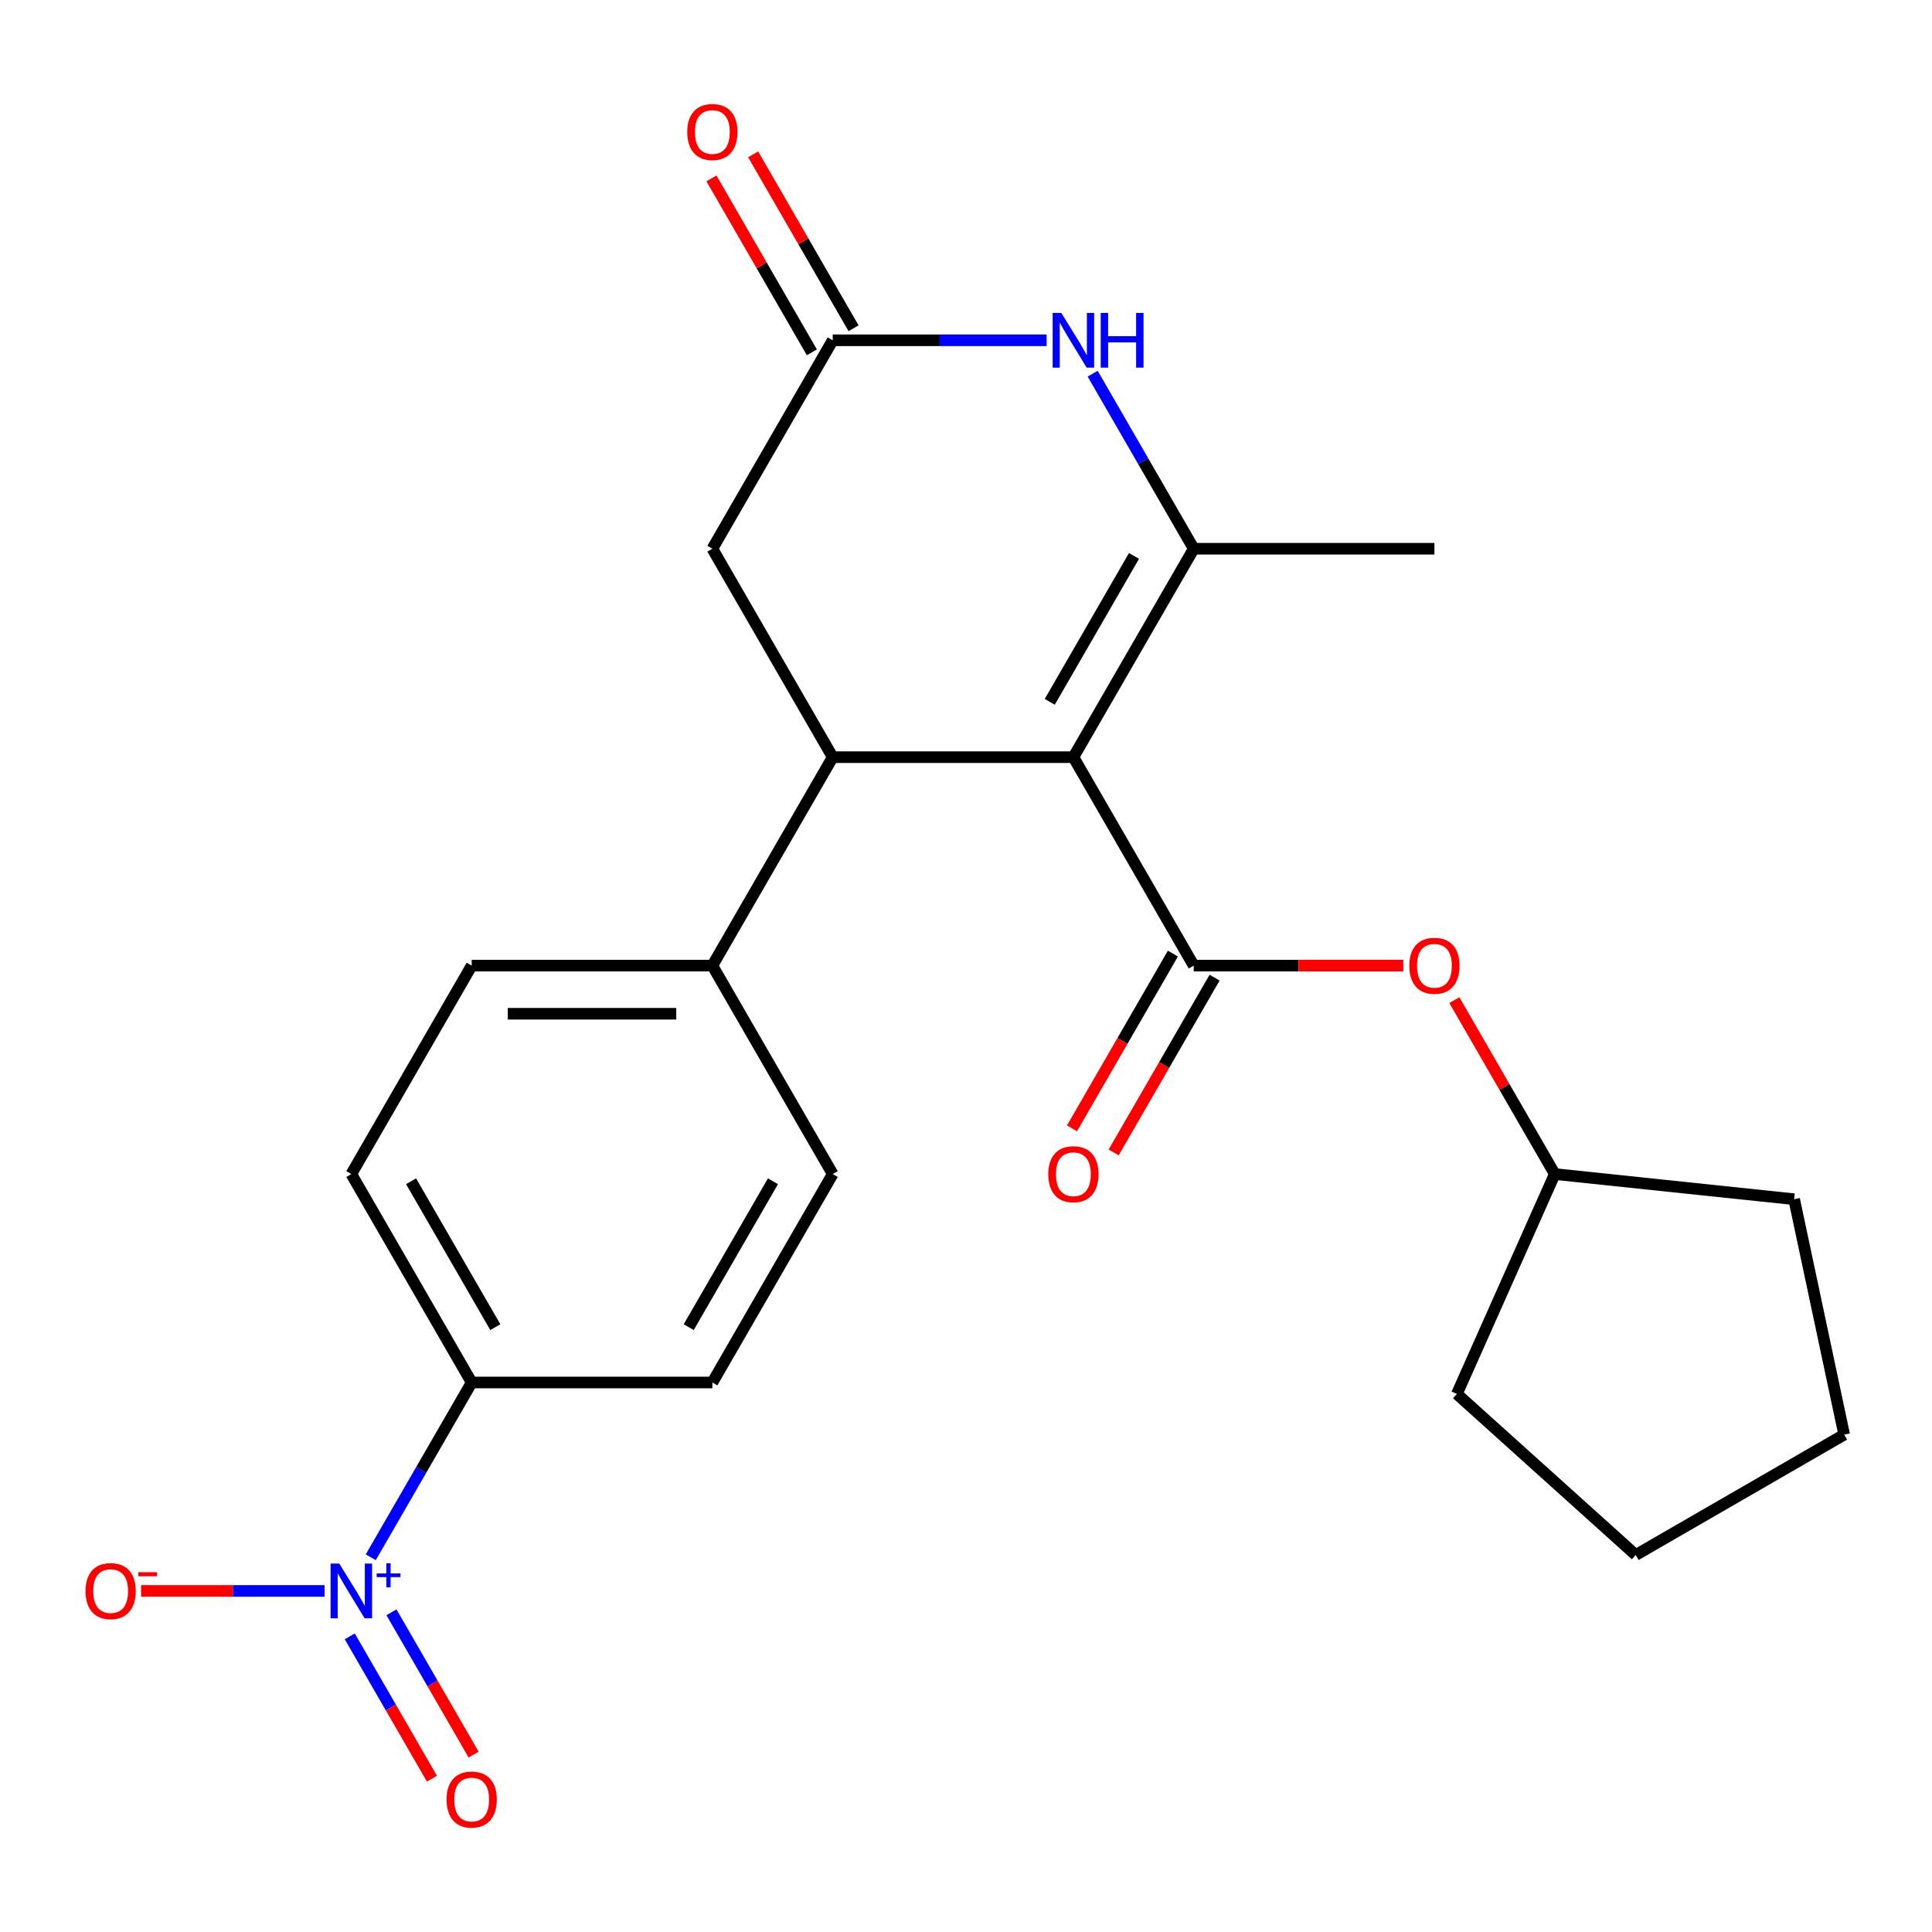 <?xml version='1.0' encoding='iso-8859-1'?>
<svg version='1.1' baseProfile='full'
              xmlns='http://www.w3.org/2000/svg'
                      xmlns:rdkit='http://www.rdkit.org/xml'
                      xmlns:xlink='http://www.w3.org/1999/xlink'
                  xml:space='preserve'
width='1000px' height='1000px' viewBox='0 0 1000 1000'>
<!-- END OF HEADER -->
<rect style='opacity:1.0;fill:#FFFFFF;stroke:none' width='1000' height='1000' x='0' y='0'> </rect>
<path class='bond-0' d='M 555.588,391.911 L 617.878,284.022' style='fill:none;fill-rule:evenodd;stroke:#000000;stroke-width:6px;stroke-linecap:butt;stroke-linejoin:miter;stroke-opacity:1' />
<path class='bond-0' d='M 543.354,363.27 L 586.957,287.748' style='fill:none;fill-rule:evenodd;stroke:#000000;stroke-width:6px;stroke-linecap:butt;stroke-linejoin:miter;stroke-opacity:1' />
<path class='bond-1' d='M 555.588,391.911 L 617.878,499.8' style='fill:none;fill-rule:evenodd;stroke:#000000;stroke-width:6px;stroke-linecap:butt;stroke-linejoin:miter;stroke-opacity:1' />
<path class='bond-2' d='M 555.588,391.911 L 431.009,391.911' style='fill:none;fill-rule:evenodd;stroke:#000000;stroke-width:6px;stroke-linecap:butt;stroke-linejoin:miter;stroke-opacity:1' />
<path class='bond-4' d='M 617.878,284.022 L 591.72,238.715' style='fill:none;fill-rule:evenodd;stroke:#000000;stroke-width:6px;stroke-linecap:butt;stroke-linejoin:miter;stroke-opacity:1' />
<path class='bond-4' d='M 591.72,238.715 L 565.562,193.408' style='fill:none;fill-rule:evenodd;stroke:#0000FF;stroke-width:6px;stroke-linecap:butt;stroke-linejoin:miter;stroke-opacity:1' />
<path class='bond-18' d='M 617.878,284.022 L 742.457,284.022' style='fill:none;fill-rule:evenodd;stroke:#000000;stroke-width:6px;stroke-linecap:butt;stroke-linejoin:miter;stroke-opacity:1' />
<path class='bond-6' d='M 617.878,499.8 L 672.11,499.8' style='fill:none;fill-rule:evenodd;stroke:#000000;stroke-width:6px;stroke-linecap:butt;stroke-linejoin:miter;stroke-opacity:1' />
<path class='bond-6' d='M 672.11,499.8 L 726.343,499.8' style='fill:none;fill-rule:evenodd;stroke:#FF0000;stroke-width:6px;stroke-linecap:butt;stroke-linejoin:miter;stroke-opacity:1' />
<path class='bond-12' d='M 607.089,493.571 L 580.977,538.798' style='fill:none;fill-rule:evenodd;stroke:#000000;stroke-width:6px;stroke-linecap:butt;stroke-linejoin:miter;stroke-opacity:1' />
<path class='bond-12' d='M 580.977,538.798 L 554.865,584.025' style='fill:none;fill-rule:evenodd;stroke:#FF0000;stroke-width:6px;stroke-linecap:butt;stroke-linejoin:miter;stroke-opacity:1' />
<path class='bond-12' d='M 628.667,506.029 L 602.555,551.256' style='fill:none;fill-rule:evenodd;stroke:#000000;stroke-width:6px;stroke-linecap:butt;stroke-linejoin:miter;stroke-opacity:1' />
<path class='bond-12' d='M 602.555,551.256 L 576.443,596.483' style='fill:none;fill-rule:evenodd;stroke:#FF0000;stroke-width:6px;stroke-linecap:butt;stroke-linejoin:miter;stroke-opacity:1' />
<path class='bond-7' d='M 431.009,391.911 L 368.719,284.022' style='fill:none;fill-rule:evenodd;stroke:#000000;stroke-width:6px;stroke-linecap:butt;stroke-linejoin:miter;stroke-opacity:1' />
<path class='bond-9' d='M 431.009,391.911 L 368.719,499.8' style='fill:none;fill-rule:evenodd;stroke:#000000;stroke-width:6px;stroke-linecap:butt;stroke-linejoin:miter;stroke-opacity:1' />
<path class='bond-3' d='M 191.909,806.043 L 218.025,760.811' style='fill:none;fill-rule:evenodd;stroke:#0000FF;stroke-width:6px;stroke-linecap:butt;stroke-linejoin:miter;stroke-opacity:1' />
<path class='bond-3' d='M 218.025,760.811 L 244.14,715.578' style='fill:none;fill-rule:evenodd;stroke:#000000;stroke-width:6px;stroke-linecap:butt;stroke-linejoin:miter;stroke-opacity:1' />
<path class='bond-10' d='M 167.996,823.467 L 120.517,823.467' style='fill:none;fill-rule:evenodd;stroke:#0000FF;stroke-width:6px;stroke-linecap:butt;stroke-linejoin:miter;stroke-opacity:1' />
<path class='bond-10' d='M 120.517,823.467 L 73.039,823.467' style='fill:none;fill-rule:evenodd;stroke:#FF0000;stroke-width:6px;stroke-linecap:butt;stroke-linejoin:miter;stroke-opacity:1' />
<path class='bond-11' d='M 181.035,846.97 L 202.304,883.81' style='fill:none;fill-rule:evenodd;stroke:#0000FF;stroke-width:6px;stroke-linecap:butt;stroke-linejoin:miter;stroke-opacity:1' />
<path class='bond-11' d='M 202.304,883.81 L 223.573,920.649' style='fill:none;fill-rule:evenodd;stroke:#FF0000;stroke-width:6px;stroke-linecap:butt;stroke-linejoin:miter;stroke-opacity:1' />
<path class='bond-11' d='M 202.612,834.512 L 223.882,871.352' style='fill:none;fill-rule:evenodd;stroke:#0000FF;stroke-width:6px;stroke-linecap:butt;stroke-linejoin:miter;stroke-opacity:1' />
<path class='bond-11' d='M 223.882,871.352 L 245.151,908.191' style='fill:none;fill-rule:evenodd;stroke:#FF0000;stroke-width:6px;stroke-linecap:butt;stroke-linejoin:miter;stroke-opacity:1' />
<path class='bond-24' d='M 541.734,176.133 L 486.371,176.133' style='fill:none;fill-rule:evenodd;stroke:#0000FF;stroke-width:6px;stroke-linecap:butt;stroke-linejoin:miter;stroke-opacity:1' />
<path class='bond-24' d='M 486.371,176.133 L 431.009,176.133' style='fill:none;fill-rule:evenodd;stroke:#000000;stroke-width:6px;stroke-linecap:butt;stroke-linejoin:miter;stroke-opacity:1' />
<path class='bond-5' d='M 431.009,176.133 L 368.719,284.022' style='fill:none;fill-rule:evenodd;stroke:#000000;stroke-width:6px;stroke-linecap:butt;stroke-linejoin:miter;stroke-opacity:1' />
<path class='bond-13' d='M 441.798,169.904 L 415.813,124.897' style='fill:none;fill-rule:evenodd;stroke:#000000;stroke-width:6px;stroke-linecap:butt;stroke-linejoin:miter;stroke-opacity:1' />
<path class='bond-13' d='M 415.813,124.897 L 389.828,79.89' style='fill:none;fill-rule:evenodd;stroke:#FF0000;stroke-width:6px;stroke-linecap:butt;stroke-linejoin:miter;stroke-opacity:1' />
<path class='bond-13' d='M 420.22,182.362 L 394.235,137.355' style='fill:none;fill-rule:evenodd;stroke:#000000;stroke-width:6px;stroke-linecap:butt;stroke-linejoin:miter;stroke-opacity:1' />
<path class='bond-13' d='M 394.235,137.355 L 368.25,92.348' style='fill:none;fill-rule:evenodd;stroke:#FF0000;stroke-width:6px;stroke-linecap:butt;stroke-linejoin:miter;stroke-opacity:1' />
<path class='bond-19' d='M 752.777,517.675 L 778.762,562.682' style='fill:none;fill-rule:evenodd;stroke:#FF0000;stroke-width:6px;stroke-linecap:butt;stroke-linejoin:miter;stroke-opacity:1' />
<path class='bond-19' d='M 778.762,562.682 L 804.747,607.689' style='fill:none;fill-rule:evenodd;stroke:#000000;stroke-width:6px;stroke-linecap:butt;stroke-linejoin:miter;stroke-opacity:1' />
<path class='bond-8' d='M 244.14,715.578 L 181.85,607.689' style='fill:none;fill-rule:evenodd;stroke:#000000;stroke-width:6px;stroke-linecap:butt;stroke-linejoin:miter;stroke-opacity:1' />
<path class='bond-8' d='M 256.374,686.937 L 212.771,611.414' style='fill:none;fill-rule:evenodd;stroke:#000000;stroke-width:6px;stroke-linecap:butt;stroke-linejoin:miter;stroke-opacity:1' />
<path class='bond-25' d='M 244.14,715.578 L 368.719,715.578' style='fill:none;fill-rule:evenodd;stroke:#000000;stroke-width:6px;stroke-linecap:butt;stroke-linejoin:miter;stroke-opacity:1' />
<path class='bond-16' d='M 368.719,499.8 L 431.009,607.689' style='fill:none;fill-rule:evenodd;stroke:#000000;stroke-width:6px;stroke-linecap:butt;stroke-linejoin:miter;stroke-opacity:1' />
<path class='bond-17' d='M 368.719,499.8 L 244.14,499.8' style='fill:none;fill-rule:evenodd;stroke:#000000;stroke-width:6px;stroke-linecap:butt;stroke-linejoin:miter;stroke-opacity:1' />
<path class='bond-17' d='M 350.032,524.716 L 262.827,524.716' style='fill:none;fill-rule:evenodd;stroke:#000000;stroke-width:6px;stroke-linecap:butt;stroke-linejoin:miter;stroke-opacity:1' />
<path class='bond-14' d='M 181.85,607.689 L 244.14,499.8' style='fill:none;fill-rule:evenodd;stroke:#000000;stroke-width:6px;stroke-linecap:butt;stroke-linejoin:miter;stroke-opacity:1' />
<path class='bond-15' d='M 368.719,715.578 L 431.009,607.689' style='fill:none;fill-rule:evenodd;stroke:#000000;stroke-width:6px;stroke-linecap:butt;stroke-linejoin:miter;stroke-opacity:1' />
<path class='bond-15' d='M 356.485,686.937 L 400.088,611.414' style='fill:none;fill-rule:evenodd;stroke:#000000;stroke-width:6px;stroke-linecap:butt;stroke-linejoin:miter;stroke-opacity:1' />
<path class='bond-20' d='M 804.747,607.689 L 928.644,620.711' style='fill:none;fill-rule:evenodd;stroke:#000000;stroke-width:6px;stroke-linecap:butt;stroke-linejoin:miter;stroke-opacity:1' />
<path class='bond-21' d='M 804.747,607.689 L 754.076,721.498' style='fill:none;fill-rule:evenodd;stroke:#000000;stroke-width:6px;stroke-linecap:butt;stroke-linejoin:miter;stroke-opacity:1' />
<path class='bond-23' d='M 928.644,620.711 L 954.545,742.568' style='fill:none;fill-rule:evenodd;stroke:#000000;stroke-width:6px;stroke-linecap:butt;stroke-linejoin:miter;stroke-opacity:1' />
<path class='bond-22' d='M 754.076,721.498 L 846.657,804.858' style='fill:none;fill-rule:evenodd;stroke:#000000;stroke-width:6px;stroke-linecap:butt;stroke-linejoin:miter;stroke-opacity:1' />
<path class='bond-26' d='M 846.657,804.858 L 954.545,742.568' style='fill:none;fill-rule:evenodd;stroke:#000000;stroke-width:6px;stroke-linecap:butt;stroke-linejoin:miter;stroke-opacity:1' />
<path  class='atom-4' d='M 175.59 809.307
L 184.87 824.307
Q 185.79 825.787, 187.27 828.467
Q 188.75 831.147, 188.83 831.307
L 188.83 809.307
L 192.59 809.307
L 192.59 837.627
L 188.71 837.627
L 178.75 821.227
Q 177.59 819.307, 176.35 817.107
Q 175.15 814.907, 174.79 814.227
L 174.79 837.627
L 171.11 837.627
L 171.11 809.307
L 175.59 809.307
' fill='#0000FF'/>
<path  class='atom-4' d='M 194.966 814.412
L 199.956 814.412
L 199.956 809.158
L 202.173 809.158
L 202.173 814.412
L 207.295 814.412
L 207.295 816.312
L 202.173 816.312
L 202.173 821.592
L 199.956 821.592
L 199.956 816.312
L 194.966 816.312
L 194.966 814.412
' fill='#0000FF'/>
<path  class='atom-5' d='M 549.328 161.973
L 558.608 176.973
Q 559.528 178.453, 561.008 181.133
Q 562.488 183.813, 562.568 183.973
L 562.568 161.973
L 566.328 161.973
L 566.328 190.293
L 562.448 190.293
L 552.488 173.893
Q 551.328 171.973, 550.088 169.773
Q 548.888 167.573, 548.528 166.893
L 548.528 190.293
L 544.848 190.293
L 544.848 161.973
L 549.328 161.973
' fill='#0000FF'/>
<path  class='atom-5' d='M 569.728 161.973
L 573.568 161.973
L 573.568 174.013
L 588.048 174.013
L 588.048 161.973
L 591.888 161.973
L 591.888 190.293
L 588.048 190.293
L 588.048 177.213
L 573.568 177.213
L 573.568 190.293
L 569.728 190.293
L 569.728 161.973
' fill='#0000FF'/>
<path  class='atom-7' d='M 729.457 499.88
Q 729.457 493.08, 732.817 489.28
Q 736.177 485.48, 742.457 485.48
Q 748.737 485.48, 752.097 489.28
Q 755.457 493.08, 755.457 499.88
Q 755.457 506.76, 752.057 510.68
Q 748.657 514.56, 742.457 514.56
Q 736.217 514.56, 732.817 510.68
Q 729.457 506.8, 729.457 499.88
M 742.457 511.36
Q 746.777 511.36, 749.097 508.48
Q 751.457 505.56, 751.457 499.88
Q 751.457 494.32, 749.097 491.52
Q 746.777 488.68, 742.457 488.68
Q 738.137 488.68, 735.777 491.48
Q 733.457 494.28, 733.457 499.88
Q 733.457 505.6, 735.777 508.48
Q 738.137 511.36, 742.457 511.36
' fill='#FF0000'/>
<path  class='atom-11' d='M 44.271 823.547
Q 44.271 816.747, 47.631 812.947
Q 50.991 809.147, 57.271 809.147
Q 63.551 809.147, 66.911 812.947
Q 70.271 816.747, 70.271 823.547
Q 70.271 830.427, 66.871 834.347
Q 63.471 838.227, 57.271 838.227
Q 51.031 838.227, 47.631 834.347
Q 44.271 830.467, 44.271 823.547
M 57.271 835.027
Q 61.591 835.027, 63.911 832.147
Q 66.271 829.227, 66.271 823.547
Q 66.271 817.987, 63.911 815.187
Q 61.591 812.347, 57.271 812.347
Q 52.951 812.347, 50.591 815.147
Q 48.271 817.947, 48.271 823.547
Q 48.271 829.267, 50.591 832.147
Q 52.951 835.027, 57.271 835.027
' fill='#FF0000'/>
<path  class='atom-11' d='M 71.591 813.769
L 81.28 813.769
L 81.28 815.881
L 71.591 815.881
L 71.591 813.769
' fill='#FF0000'/>
<path  class='atom-12' d='M 231.14 931.436
Q 231.14 924.636, 234.5 920.836
Q 237.86 917.036, 244.14 917.036
Q 250.42 917.036, 253.78 920.836
Q 257.14 924.636, 257.14 931.436
Q 257.14 938.316, 253.74 942.236
Q 250.34 946.116, 244.14 946.116
Q 237.9 946.116, 234.5 942.236
Q 231.14 938.356, 231.14 931.436
M 244.14 942.916
Q 248.46 942.916, 250.78 940.036
Q 253.14 937.116, 253.14 931.436
Q 253.14 925.876, 250.78 923.076
Q 248.46 920.236, 244.14 920.236
Q 239.82 920.236, 237.46 923.036
Q 235.14 925.836, 235.14 931.436
Q 235.14 937.156, 237.46 940.036
Q 239.82 942.916, 244.14 942.916
' fill='#FF0000'/>
<path  class='atom-13' d='M 542.588 607.769
Q 542.588 600.969, 545.948 597.169
Q 549.308 593.369, 555.588 593.369
Q 561.868 593.369, 565.228 597.169
Q 568.588 600.969, 568.588 607.769
Q 568.588 614.649, 565.188 618.569
Q 561.788 622.449, 555.588 622.449
Q 549.348 622.449, 545.948 618.569
Q 542.588 614.689, 542.588 607.769
M 555.588 619.249
Q 559.908 619.249, 562.228 616.369
Q 564.588 613.449, 564.588 607.769
Q 564.588 602.209, 562.228 599.409
Q 559.908 596.569, 555.588 596.569
Q 551.268 596.569, 548.908 599.369
Q 546.588 602.169, 546.588 607.769
Q 546.588 613.489, 548.908 616.369
Q 551.268 619.249, 555.588 619.249
' fill='#FF0000'/>
<path  class='atom-14' d='M 355.719 68.324
Q 355.719 61.524, 359.079 57.724
Q 362.439 53.924, 368.719 53.924
Q 374.999 53.924, 378.359 57.724
Q 381.719 61.524, 381.719 68.324
Q 381.719 75.204, 378.319 79.124
Q 374.919 83.004, 368.719 83.004
Q 362.479 83.004, 359.079 79.124
Q 355.719 75.244, 355.719 68.324
M 368.719 79.804
Q 373.039 79.804, 375.359 76.924
Q 377.719 74.004, 377.719 68.324
Q 377.719 62.764, 375.359 59.964
Q 373.039 57.124, 368.719 57.124
Q 364.399 57.124, 362.039 59.924
Q 359.719 62.724, 359.719 68.324
Q 359.719 74.044, 362.039 76.924
Q 364.399 79.804, 368.719 79.804
' fill='#FF0000'/>
</svg>
